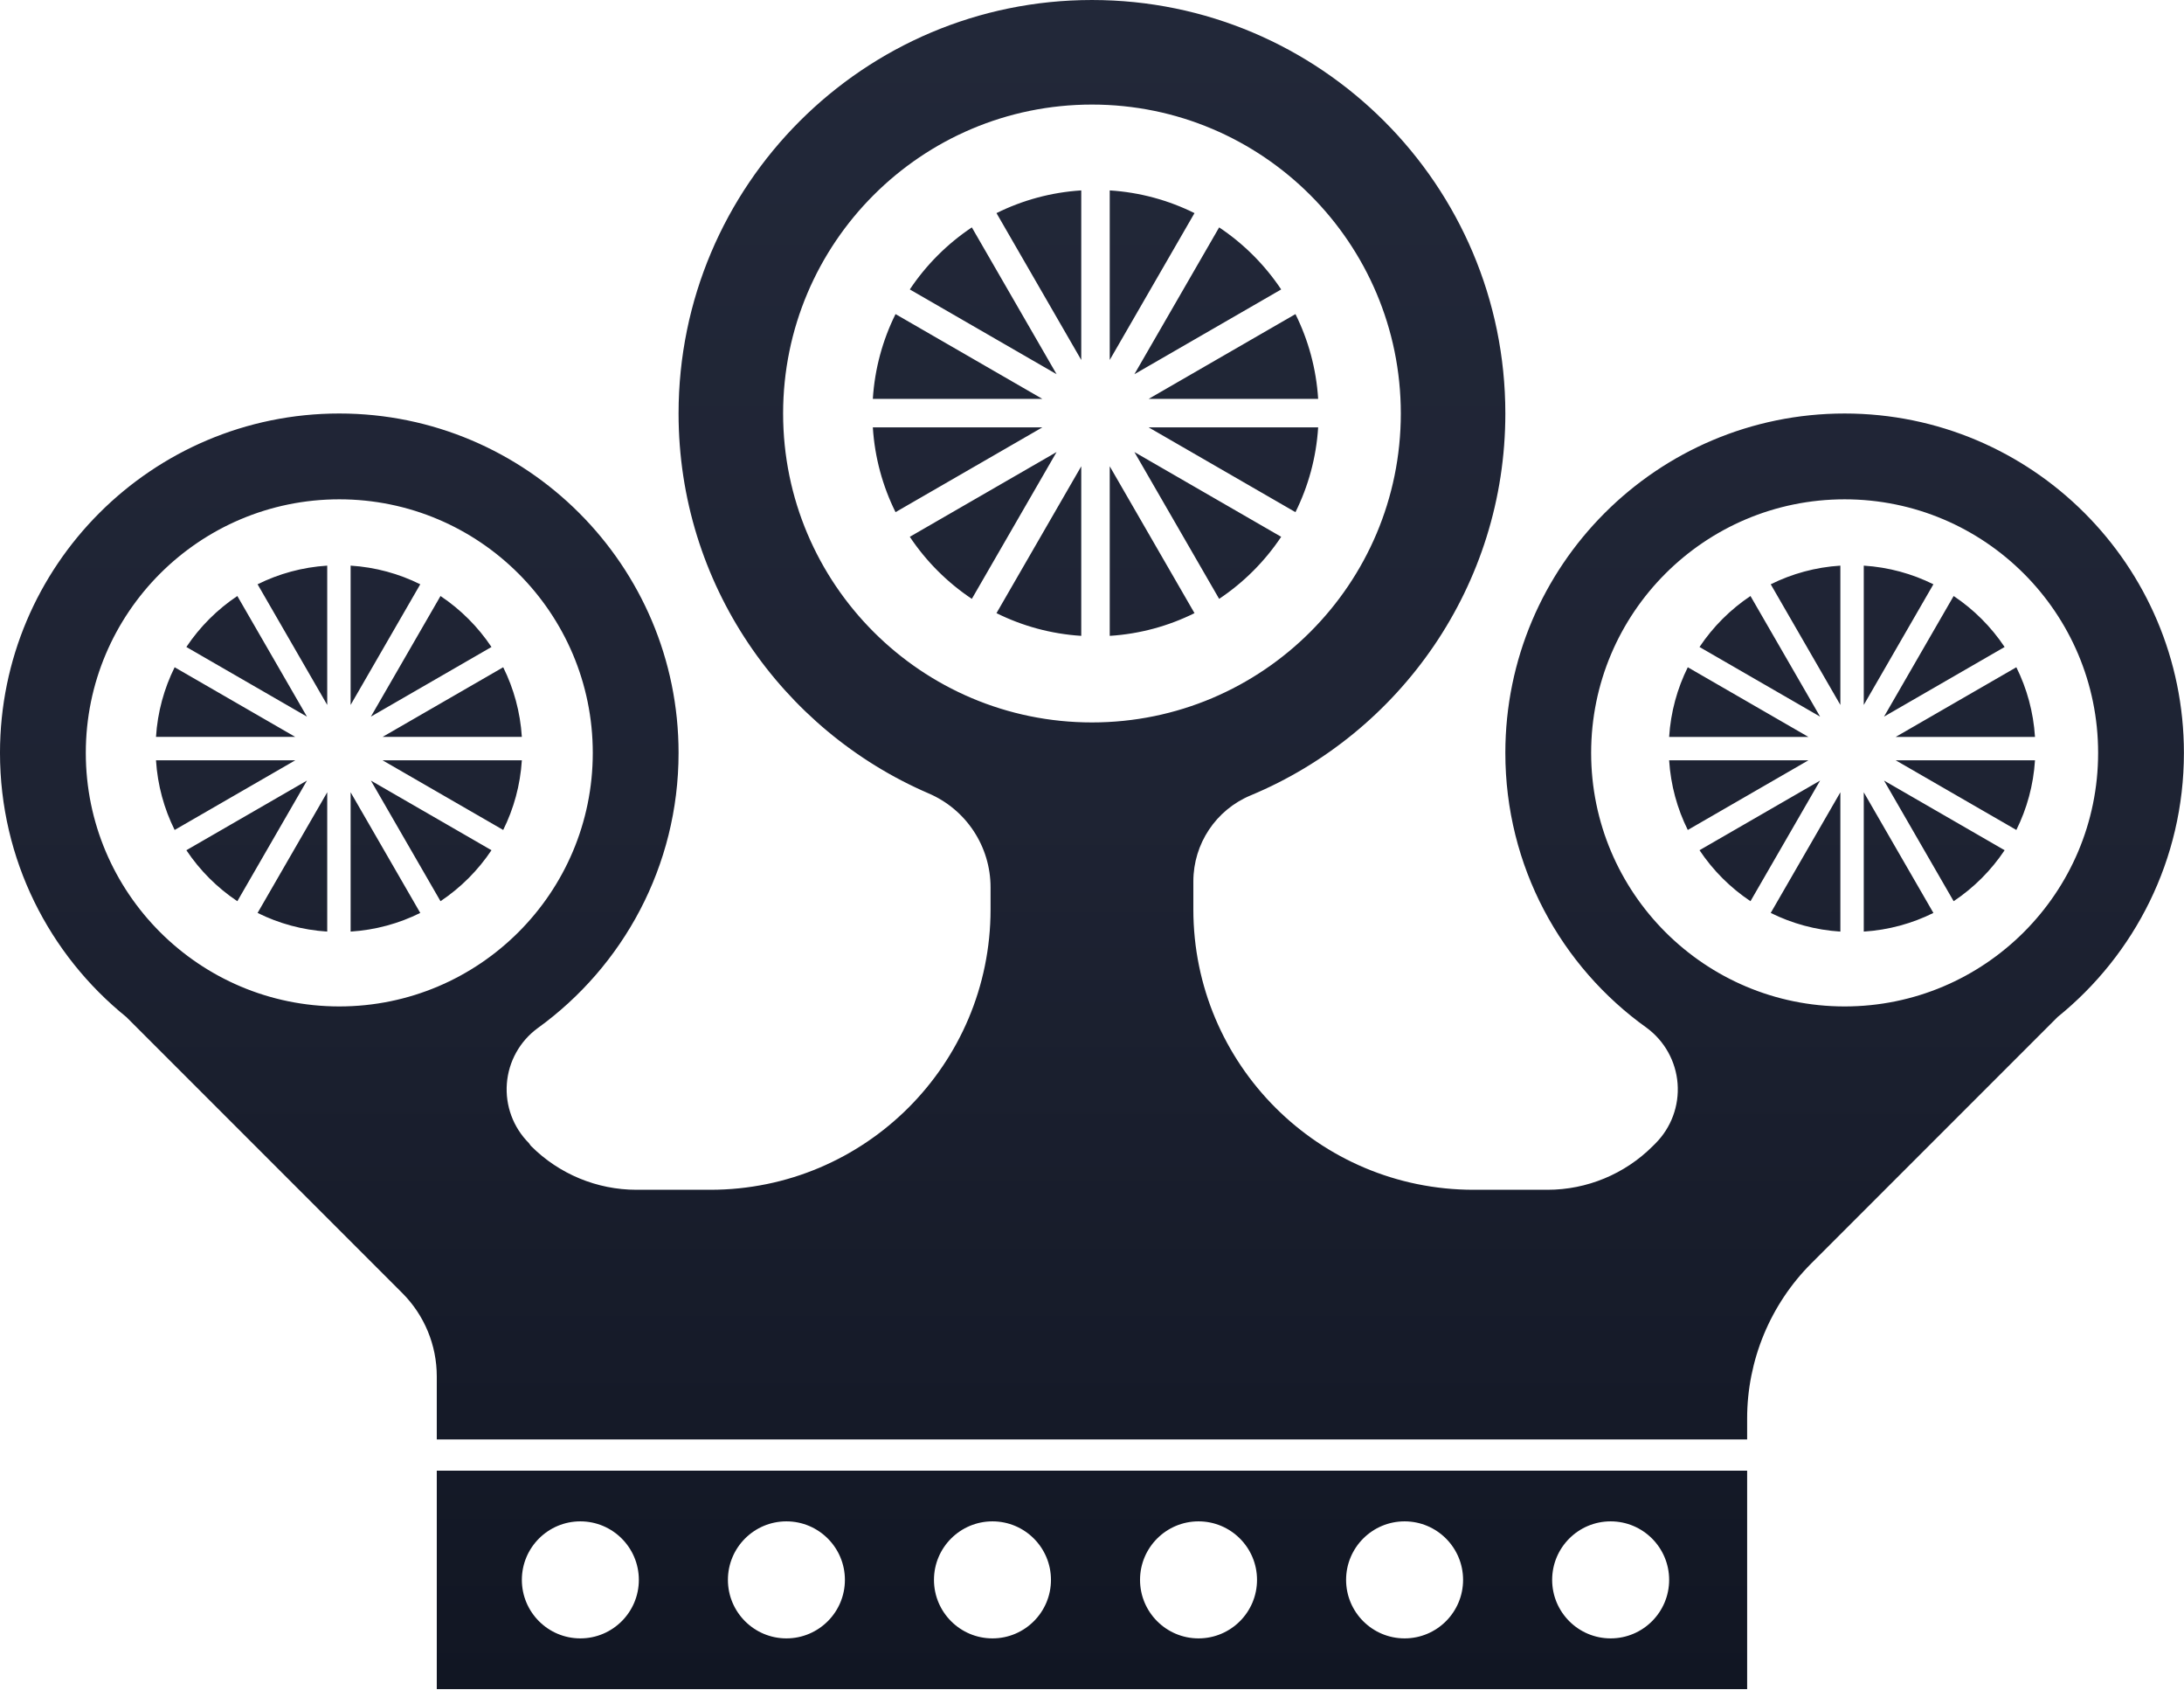 <?xml version="1.0" encoding="UTF-8" standalone="no"?>
<svg xmlns="http://www.w3.org/2000/svg" xmlns:xlink="http://www.w3.org/1999/xlink" xmlns:serif="http://www.serif.com/" width="100%" height="100%" viewBox="0 0 3363 2601" version="1.1" xml:space="preserve" style="fill-rule:evenodd;clip-rule:evenodd;stroke-linejoin:round;stroke-miterlimit:2;">
  <path d="M3168.34,1565.62l-379.01,379.011c-63.406,63.406 -99.028,149.404 -99.028,239.074l0,32.198l-2017.73,-0l-0,-97.125c-0,-48.098 -19.107,-94.226 -53.118,-128.237l-424.921,-424.921c-118.62,-95.806 -194.538,-242.419 -194.538,-406.623c0,-288.347 234.101,-522.448 522.448,-522.448c288.347,-0 522.448,234.101 522.448,522.448c-0,174.379 -85.618,328.92 -217.074,423.841c-27.464,20.177 -44.752,51.338 -47.336,85.319c-2.583,33.981 9.795,67.397 33.893,91.494c2.057,3.239 3.551,4.733 3.551,4.733c43.021,43.021 101.369,67.189 162.208,67.189l113.596,0c238.351,0 431.574,-193.222 431.574,-431.574l-0,-34.01c-0.002,-62.938 -37.51,-119.819 -95.358,-144.611c-226.405,-97.562 -385.054,-322.815 -385.054,-584.829c-0,-351.319 285.226,-636.546 636.545,-636.546c351.319,0 636.546,285.227 636.546,636.546c0,264.782 -162.018,492.021 -392.24,587.903c-53.393,22.264 -88.168,74.442 -88.168,132.291l-0.004,43.256c0,238.352 193.222,431.574 431.574,431.574l113.595,0c60.84,0 119.188,-24.168 162.208,-67.189l4.143,-4.142c24.266,-24.27 36.73,-57.924 34.127,-92.146c-2.603,-34.222 -20.013,-65.603 -47.672,-85.924c-131.945,-94.255 -217.563,-248.796 -217.563,-423.175c0,-288.347 234.101,-522.448 522.448,-522.448c288.347,-0 522.448,234.101 522.448,522.448c-0,164.204 -75.918,310.817 -194.539,406.623Zm-327.909,-796.958c-215.432,-0 -390.335,174.903 -390.335,390.335c0,215.431 174.903,390.334 390.335,390.334c215.431,0 390.334,-174.903 390.334,-390.334c0,-215.432 -174.903,-390.335 -390.334,-390.335Zm264.404,258.518c16.22,32.668 26.296,68.916 28.714,107.229l-214.44,0l185.726,-107.229Zm-18.054,281.671c-20.724,31.043 -47.437,57.756 -78.481,78.48l-107.207,-185.687l185.688,107.207Zm-252.922,125.249c-38.313,-2.419 -74.561,-12.495 -107.229,-28.715l107.229,-185.726l-0,214.441Zm-263.66,-299.691c2.418,-38.313 12.495,-74.561 28.715,-107.229l185.726,107.229l-214.441,0Zm156.431,-234.945c32.668,-16.22 68.916,-26.296 107.229,-28.715l-0,214.441l-107.229,-185.726Zm-127.716,378.205c-16.22,-32.668 -26.297,-68.916 -28.715,-107.229l214.441,-0l-185.726,107.229Zm378.205,127.716c-32.668,16.22 -68.916,26.296 -107.229,28.715l-0,-214.441l107.229,185.726Zm-107.229,-534.636c38.313,2.419 74.561,12.495 107.229,28.715l-107.229,185.726l-0,-214.441Zm263.659,299.691c-2.418,38.313 -12.494,74.561 -28.714,107.229l-185.726,-107.229l214.44,-0Zm-125.249,-252.922c31.044,20.724 57.757,47.437 78.481,78.481l-185.688,107.206l107.207,-185.687Zm-312.852,469.813c-31.043,-20.724 -57.756,-47.437 -78.481,-78.48l185.688,-107.207l-107.207,185.687Zm-78.481,-391.332c20.725,-31.044 47.438,-57.757 78.481,-78.481l107.207,185.687l-185.688,-107.206Zm-935.53,-835.03c-262.479,-0 -475.58,213.1 -475.58,475.58c0,262.479 213.101,475.58 475.58,475.58c262.48,-0 475.58,-213.101 475.58,-475.58c0,-262.48 -213.1,-475.58 -475.58,-475.58Zm313.347,322.563c19.743,39.764 32.008,83.886 34.952,130.521l-261.021,0l226.069,-130.521Zm-155.459,460.358c-39.764,19.743 -83.886,32.009 -130.521,34.952l0,-261.021l130.521,226.069Zm190.411,-285.979c-2.944,46.635 -15.209,90.756 -34.952,130.52l-226.069,-130.52l261.021,-0Zm-364.789,320.931c-46.635,-2.943 -90.757,-15.209 -130.521,-34.952l130.521,-226.069l-0,261.021Zm-320.932,-364.789c2.944,-46.635 15.209,-90.757 34.953,-130.521l226.069,130.521l-261.022,0Zm56.928,-168.476c25.226,-37.787 57.741,-70.302 95.528,-95.528l130.494,226.022l-226.022,-130.494Zm133.483,-117.503c39.764,-19.743 83.886,-32.009 130.521,-34.952l-0,261.021l-130.521,-226.069Zm342.854,21.975c37.787,25.226 70.302,57.741 95.529,95.528l-226.023,130.494l130.494,-226.022Zm95.529,476.337c-25.227,37.787 -57.742,70.302 -95.529,95.529l-130.494,-226.023l226.023,130.494Zm-264.005,-533.264c46.635,2.943 90.757,15.209 130.521,34.952l-130.521,226.069l0,-261.021Zm-329.836,495.309c-19.744,-39.764 -32.009,-83.885 -34.953,-130.52l261.022,-0l-226.069,130.52Zm117.503,133.484c-37.787,-25.227 -70.302,-57.742 -95.528,-95.529l226.022,-130.494l-130.494,226.023Zm-974.027,-153.253c-215.432,-0 -390.335,174.903 -390.335,390.335c0,215.431 174.903,390.334 390.335,390.334c215.431,0 390.334,-174.903 390.334,-390.334c0,-215.432 -174.903,-390.335 -390.334,-390.335Zm234.34,540.189c-20.725,31.043 -47.437,57.756 -78.481,78.48l-107.207,-185.687l185.688,107.207Zm-516.582,-174.442c2.418,-38.313 12.495,-74.561 28.715,-107.229l185.725,107.229l-214.44,0Zm125.249,252.922c-31.044,-20.724 -57.756,-47.437 -78.481,-78.48l185.688,-107.207l-107.207,185.687Zm31.182,-487.867c32.668,-16.22 68.916,-26.296 107.229,-28.715l-0,214.441l-107.229,-185.726Zm281.67,18.054c31.044,20.724 57.756,47.437 78.481,78.481l-185.688,107.206l107.207,-185.687Zm-409.386,360.151c-16.22,-32.668 -26.297,-68.916 -28.715,-107.229l214.44,-0l-185.725,107.229Zm505.92,-250.489c16.22,32.668 26.297,68.916 28.715,107.229l-214.44,0l185.725,-107.229Zm-127.716,378.205c-32.668,16.22 -68.916,26.296 -107.229,28.715l0,-214.441l107.229,185.726Zm-107.229,-534.636c38.313,2.419 74.561,12.495 107.229,28.715l-107.229,185.726l0,-214.441Zm-252.922,125.25c20.725,-31.044 47.437,-57.757 78.481,-78.481l107.207,185.687l-185.688,-107.206Zm516.582,174.441c-2.418,38.313 -12.495,74.561 -28.715,107.229l-185.725,-107.229l214.44,-0Zm-299.69,263.66c-38.313,-2.419 -74.561,-12.495 -107.229,-28.715l107.229,-185.726l-0,214.441Zm2186.44,829.844l0,336.288l-2017.73,-0l-0,-336.288l2017.73,-0Zm-1479.37,78.067c-49.715,-0 -90.077,40.362 -90.077,90.077c-0,49.715 40.362,90.077 90.077,90.077c49.715,0 90.077,-40.362 90.077,-90.077c0,-49.715 -40.362,-90.077 -90.077,-90.077Zm-317.299,-0c-49.715,-0 -90.077,40.362 -90.077,90.077c0,49.715 40.362,90.077 90.077,90.077c49.715,0 90.078,-40.362 90.078,-90.077c-0,-49.715 -40.363,-90.077 -90.078,-90.077Zm1586.49,-0c-49.715,-0 -90.077,40.362 -90.077,90.077c-0,49.715 40.362,90.077 90.077,90.077c49.715,0 90.077,-40.362 90.077,-90.077c0,-49.715 -40.362,-90.077 -90.077,-90.077Zm-317.299,-0c-49.714,-0 -90.077,40.362 -90.077,90.077c0,49.715 40.363,90.077 90.077,90.077c49.715,0 90.078,-40.362 90.078,-90.077c-0,-49.715 -40.363,-90.077 -90.078,-90.077Zm-317.298,-0c-49.715,-0 -90.077,40.362 -90.077,90.077c-0,49.715 40.362,90.077 90.077,90.077c49.715,0 90.077,-40.362 90.077,-90.077c0,-49.715 -40.362,-90.077 -90.077,-90.077Zm-317.299,-0c-49.715,-0 -90.077,40.362 -90.077,90.077c0,49.715 40.362,90.077 90.077,90.077c49.715,0 90.078,-40.362 90.078,-90.077c-0,-49.715 -40.363,-90.077 -90.078,-90.077Z" style="fill:url(#_Linear1);"></path>
  <defs>
    <linearGradient id="_Linear1" x1="0" y1="0" x2="1" y2="0" gradientUnits="userSpaceOnUse" gradientTransform="matrix(1.59211e-13,-2600.12,2600.12,1.59211e-13,1693.35,2600.23)">
      <stop offset="0" style="stop-color:#111623;stop-opacity:1"></stop>
      <stop offset="0.52" style="stop-color:#1e2333;stop-opacity:1"></stop>
      <stop offset="1" style="stop-color:#222839;stop-opacity:1"></stop>
    </linearGradient>
  </defs>
</svg>
